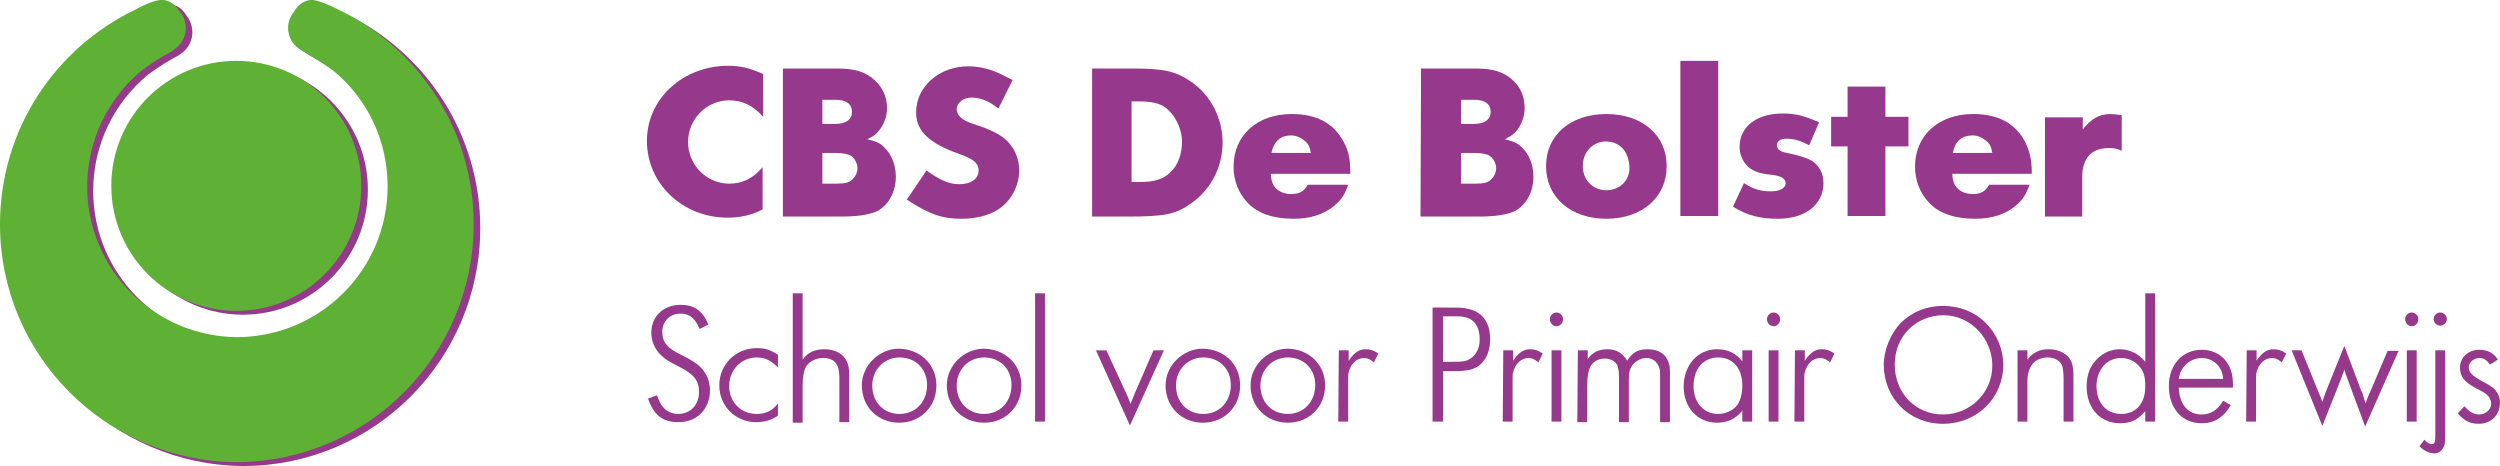 <?xml version="1.0" encoding="UTF-8"?>
<svg xmlns="http://www.w3.org/2000/svg" xmlns:xlink="http://www.w3.org/1999/xlink" version="1.1" id="Laag_1" x="0px" y="0px" viewBox="0 0 456 85" style="enable-background:new 0 0 456 85;" xml:space="preserve">
<style type="text/css">
	.st0{fill:#96388C;}
	.st1{fill:#5EB134;}
</style>
<g>
	<g>
		<circle class="st0" cx="44.3" cy="34.6" r="22.8"></circle>
		<path class="st0" d="M87.6,41.6c0-17.3-10.1-32.2-24.8-39.2c0,0-2.8-1.5-4.5-1.7c-1.4-0.1-2.6,0.7-3.4,2l-0.4,0.6    c-1.4,2.1-0.8,5,1.4,6.4l0.6,0.4c0,0,2.6,1.4,5.5,3.5c6.1,5,9.9,12.6,9.9,21.1c0,15.1-12.2,27.4-27.4,27.5    C29.3,62.3,17,50,17,34.8c0-8.5,3.9-16.1,9.9-21.1c2.9-2.2,5.5-3.5,5.5-3.5l0.6-0.4c2.1-1.4,2.7-4.2,1.4-6.4l-0.4-0.6    c-0.8-1.3-2-2.1-3.4-2C28.8,0.9,26,2.4,26,2.4C11.3,9.4,1.2,24.3,1.2,41.6c0,23.9,19.3,43.2,43.1,43.4l0,0c0,0,0.1,0,0.1,0    s0.1,0,0.1,0l0,0C68.4,84.9,87.6,65.5,87.6,41.6L87.6,41.6z"></path>
	</g>
	<g>
		<circle class="st1" cx="43.1" cy="33.9" r="22.8"></circle>
		<path class="st1" d="M86.4,40.9c0-17.3-10.1-32.2-24.8-39.2c0,0-2.8-1.5-4.5-1.7c-1.4-0.1-2.6,0.7-3.4,2l-0.4,0.6    c-1.4,2.1-0.8,5,1.4,6.4l0.6,0.4c0,0,2.6,1.4,5.5,3.5c6.1,5,9.9,12.6,9.9,21.1c0,15.1-12.2,27.4-27.4,27.5    c-15.1-0.1-27.4-12.3-27.4-27.5c0-8.5,3.9-16.1,9.9-21.1c2.9-2.2,5.5-3.5,5.5-3.5L31.8,9c2.1-1.4,2.7-4.2,1.4-6.4L32.7,2    c-0.8-1.3-2-2.1-3.4-2c-1.7,0.1-4.5,1.7-4.5,1.7C10.1,8.7,0,23.6,0,40.9c0,23.9,19.3,43.2,43.1,43.4l0,0c0,0,0.1,0,0.1,0    s0.1,0,0.1,0l0,0C67.2,84.1,86.4,64.7,86.4,40.9L86.4,40.9z"></path>
	</g>
</g>
<g>
	<path class="st0" d="M139.2,21.3c-1.9-2.1-3.8-3-6.2-3c-4.1,0-7.5,3.4-7.5,7.6s3.4,7.6,7.5,7.6c2.4,0,4.3-0.9,6.1-3v7.7   c-1.9,1-4,1.5-6.4,1.5c-8.2,0-14.7-6.2-14.7-14S124.7,12,132.8,12c2.3,0,3.9,0.4,6.4,1.5L139.2,21.3L139.2,21.3z"></path>
	<path class="st0" d="M142.8,12.5h10c3.1,0,5,0.6,6.6,2c1.6,1.4,2.4,3.2,2.4,5.3c0,1.5-0.7,3.3-1.8,4.4c-0.4,0.5-0.9,0.7-1.8,1.2   c1.6,0.4,2.4,0.7,3.1,1.5c1.3,1.2,2.1,3.2,2.1,5.3c0,2.7-1.2,5-3.2,6.2c-1.3,0.7-3.6,1.1-6.6,1.1h-10.8L142.8,12.5L142.8,12.5z    M150,22.6h2.4c1.9,0,3-0.8,3-2.2s-1-2.2-3-2.2H150V22.6L150,22.6z M150,33.5h2.5c1.7,0,2.5-0.2,3.1-0.9c0.5-0.5,0.8-1.2,0.8-1.9   c0-0.9-0.5-1.8-1.2-2.3c-0.5-0.3-1.5-0.5-2.7-0.5H150V33.5L150,33.5z"></path>
	<path class="st0" d="M169,31.1c2.5,1.8,4.1,2.5,6,2.5c2.1,0,3.5-1,3.5-2.5c0-1.3-0.9-2.1-3.5-3c-5.6-2-7.9-4.2-7.9-7.6   c0-4.7,4.2-8.4,9.5-8.4c2,0,4.1,0.5,5.9,1.4c0.6,0.3,1.4,0.7,2.2,1.1l-2.6,5.2c-1.7-1.4-3.3-2-5-2c-1.4,0-2.6,1-2.6,2.1   s0.9,2,3,2.7c3.2,1,5.1,2,6.3,3.2c1.4,1.5,2.1,3.3,2.1,5.3c0,2.8-1.5,5.7-4,7.2c-1.6,1-3.9,1.6-6.5,1.6c-3.6,0-5.9-0.8-10-3.5   L169,31.1L169,31.1z"></path>
	<path class="st0" d="M199.2,12.5h7.5c5.7,0,7.8,0.5,10.7,2.5c3.5,2.5,5.6,6.6,5.6,11s-2.1,8.5-5.6,11c-2.9,2.1-4.9,2.5-11.8,2.5   h-6.4L199.2,12.5L199.2,12.5z M207.8,33.2c2.8,0,4.4-0.5,5.7-1.8c1.4-1.3,2.1-3.4,2.1-5.5c0-2.5-1.3-5.1-3.2-6.4   c-1-0.7-2.5-1-4.6-1h-1.4v14.7L207.8,33.2L207.8,33.2z"></path>
	<path class="st0" d="M231.8,31.6c0,1,0.2,1.6,0.5,2.2c0.6,1,1.8,1.6,3.2,1.6c1.5,0,2.4-0.5,3-1.7h7.4c-0.6,1.8-1.2,2.7-2.5,3.8   c-1.9,1.6-4.4,2.4-7.4,2.4c-3.8,0-6.7-1-8.5-3c-1.6-1.7-2.5-4-2.5-6.5c0-5.7,4.3-9.6,10.6-9.6c4.6,0,7.7,1.7,9.5,5.1   c0.9,1.7,1.2,3.1,1.2,5.8H231.8L231.8,31.6z M239.1,27.9c-0.2-1.2-0.5-1.7-1.1-2.2c-0.7-0.6-1.6-1-2.5-1c-1.9,0-3.1,1-3.6,3.2   H239.1z"></path>
	<path class="st0" d="M259.2,12.5h10c3.1,0,5,0.6,6.6,2c1.6,1.4,2.3,3.2,2.3,5.3c0,1.5-0.7,3.3-1.8,4.4c-0.5,0.5-0.9,0.7-1.8,1.2   c1.6,0.4,2.3,0.7,3.1,1.5c1.3,1.2,2.1,3.2,2.1,5.3c0,2.7-1.2,5-3.2,6.2c-1.3,0.7-3.6,1.1-6.6,1.1h-10.8L259.2,12.5L259.2,12.5z    M266.5,22.6h2.4c1.9,0,3-0.8,3-2.2s-1-2.2-3-2.2h-2.4V22.6L266.5,22.6z M266.5,33.5h2.5c1.7,0,2.5-0.2,3.1-0.9   c0.5-0.5,0.8-1.2,0.8-1.9c0-0.9-0.5-1.8-1.2-2.3c-0.5-0.3-1.5-0.5-2.7-0.5h-2.5V33.5L266.5,33.5z"></path>
	<path class="st0" d="M304,30.3c0,5.7-4.5,9.6-11,9.6s-11-3.9-11-9.6s4.5-9.5,11-9.5S304,24.6,304,30.3z M288.7,30.3   c0,2.5,1.8,4.4,4.3,4.4s4.4-1.9,4.2-4.4c-0.2-2.8-1.8-4.5-4.4-4.5C290.4,25.9,288.7,27.8,288.7,30.3z"></path>
	<path class="st0" d="M306.5,11.1h6.9v28.3h-6.9V11.1z"></path>
	<path class="st0" d="M318.1,33.4c1.7,1.1,3,1.5,4.9,1.5c1.7,0,2.7-0.6,2.7-1.5c0-0.8-0.8-1.3-2.4-1.5c-2.2-0.2-3.2-0.6-4.1-1.2   c-1.2-0.9-1.9-2.4-1.9-3.9c0-3.7,3.1-6.1,7.9-6.1c2.3,0,3.8,0.4,6.6,1.6l-1.8,4.2c-1.7-0.9-2.8-1.2-4.2-1.2c-1.1,0-1.7,0.5-1.7,1.2   s0.6,1.2,1.9,1.4c2.3,0.5,3.6,0.9,4.6,1.5c1.3,0.9,2,2.3,2,4c0,3.9-3.3,6.5-8.3,6.5c-3.3,0-5.6-0.6-8.2-2.2L318.1,33.4L318.1,33.4z   "></path>
	<path class="st0" d="M337,39.4V26.7h-3v-5.4h3v-5.5h6.9v5.5h4.2v5.4h-4.2v12.7H337z"></path>
	<path class="st0" d="M356.1,31.6c0,1,0.2,1.6,0.5,2.2c0.6,1,1.8,1.6,3.2,1.6c1.5,0,2.4-0.5,3-1.7h7.4c-0.7,1.8-1.2,2.7-2.5,3.8   c-1.9,1.6-4.4,2.4-7.4,2.4c-3.8,0-6.7-1-8.5-3c-1.6-1.7-2.5-4-2.5-6.5c0-5.7,4.3-9.6,10.6-9.6c4.6,0,7.7,1.7,9.5,5.1   c0.8,1.7,1.2,3.1,1.2,5.8H356.1L356.1,31.6z M363.4,27.9c-0.2-1.2-0.5-1.7-1.1-2.2c-0.7-0.6-1.6-1-2.5-1c-1.9,0-3.2,1-3.6,3.2   H363.4z"></path>
	<path class="st0" d="M373,21.4h6.9v2.2c1.5-1.9,3-2.8,5-2.8c0.5,0,1.3,0.1,2.1,0.2v6.5c-0.9-0.4-1.4-0.5-2.3-0.5   c-3.2,0-4.9,1.8-4.9,5.3v7.2H373V21.4L373,21.4z"></path>
</g>
<g>
	<path class="st0" d="M119.8,72.1c0.4,0.9,0.5,1.2,0.8,1.7c0.7,1.1,1.8,1.7,3.1,1.7c2.2,0,3.8-1.6,3.8-4c0-2.1-0.9-3.2-3.6-4.6   c-2-1-2.6-1.4-3.3-2.1c-1.1-1-1.8-2.5-1.8-4.1c0-3,2.2-5.1,5.4-5.1c2.4,0,4,1.1,5,3.6l-1.6,0.8c-0.8-2-1.9-2.8-3.5-2.8   c-1.9,0-3.3,1.4-3.3,3.3s0.9,3,3.4,4.2c2,1,2.8,1.5,3.6,2.3c1.1,1.1,1.7,2.6,1.7,4.2c0,3.4-2.4,5.8-5.7,5.8c-2.9,0-4.5-1.2-5.6-4.3   L119.8,72.1L119.8,72.1z"></path>
	<path class="st0" d="M141.9,67c-1.4-1.3-2.3-1.8-3.9-1.8c-2.8,0-5,2.3-5,5.2s2.1,5.1,5,5.1c1.6,0,2.8-0.5,3.9-1.9v2.2   c-1.1,0.8-2.4,1.2-4,1.2c-3.7,0-6.7-2.9-6.7-6.7s3-6.8,6.8-6.8c1.5,0,2.3,0.2,3.9,1.2V67L141.9,67z"></path>
	<path class="st0" d="M144.6,53.5h1.8v12.1c0.9-1.3,2.2-1.9,4-1.9s3.4,0.8,4,2.1c0.4,0.8,0.5,1.4,0.5,3v8.2h-1.8v-8.2   c0-2.4-0.9-3.5-3-3.5c-1.3,0-2.7,0.7-3.2,1.8c-0.3,0.7-0.5,1.8-0.5,3.2v6.8h-1.8V53.5z"></path>
	<path class="st0" d="M170.8,70.3c0,3.9-2.9,6.8-6.8,6.8s-6.8-2.9-6.8-6.8c0-3.6,3.1-6.7,6.8-6.7C167.9,63.7,170.8,66.5,170.8,70.3z    M159.1,70.3c0,3.1,2.1,5.2,5,5.2s5-2.2,5-5.3c0-2.9-2.1-5-5-5S159.1,67.5,159.1,70.3z"></path>
	<path class="st0" d="M186.3,70.3c0,3.9-2.9,6.8-6.8,6.8s-6.8-2.9-6.8-6.8c0-3.6,3.1-6.7,6.8-6.7C183.4,63.7,186.3,66.5,186.3,70.3z    M174.5,70.3c0,3.1,2.1,5.2,5,5.2s5-2.2,5-5.3c0-2.9-2.1-5-5-5S174.5,67.5,174.5,70.3z"></path>
	<path class="st0" d="M188.8,53.5h1.8v23.4h-1.8V53.5z"></path>
	<path class="st0" d="M201.8,63.9l3.6,7.8c0.4,0.9,0.4,0.8,0.8,2c0.5-1.3,0.6-1.5,0.8-2l3.4-7.8h1.9l-6.2,13.7l-6.2-13.7H201.8z"></path>
	<path class="st0" d="M226.2,70.3c0,3.9-2.9,6.8-6.8,6.8s-6.8-2.9-6.8-6.8c0-3.6,3.1-6.7,6.8-6.7C223.4,63.7,226.2,66.5,226.2,70.3z    M214.5,70.3c0,3.1,2.1,5.2,5,5.2s5-2.2,5-5.3c0-2.9-2.1-5-5-5S214.5,67.5,214.5,70.3z"></path>
	<path class="st0" d="M241.7,70.3c0,3.9-2.9,6.8-6.8,6.8s-6.8-2.9-6.8-6.8c0-3.6,3.1-6.7,6.8-6.7C238.8,63.7,241.7,66.5,241.7,70.3z    M229.9,70.3c0,3.1,2.1,5.2,5,5.2s5-2.2,5-5.3c0-2.9-2.1-5-5-5S229.9,67.5,229.9,70.3z"></path>
	<path class="st0" d="M244.2,63.9h1.8v1.9c1-1.5,1.9-2.1,3.1-2.1c0.8,0,1.5,0.2,2.3,0.8l-0.8,1.6c-0.7-0.6-1.2-0.8-1.8-0.8   c-1.3,0-2.4,1-2.8,2.6c-0.1,0.3-0.1,0.5-0.1,1.3l0,0.4V70l0,0.3v6.6h-1.8L244.2,63.9L244.2,63.9z"></path>
	<path class="st0" d="M263.2,76.9h-1.9V56.1h2.8c2,0,2.8,0,3.5,0.2c2.7,0.5,4.2,2.4,4.2,5.6c0,2.7-1.2,4.7-3.2,5.4   c-0.5,0.2-1.3,0.3-2.5,0.4c-0.6,0-1.1,0-1.5,0h-1.4V76.9L263.2,76.9z M263.2,66h1.5c2.2,0,2.8-0.1,3.5-0.6c1.1-0.7,1.7-1.9,1.7-3.5   c0-1.9-0.7-3.2-1.9-3.8c-0.5-0.2-1.2-0.4-2-0.4h-2.8V66L263.2,66z"></path>
	<path class="st0" d="M274.2,63.9h1.8v1.9c1-1.5,1.9-2.1,3.1-2.1c0.8,0,1.5,0.2,2.3,0.8l-0.8,1.6c-0.7-0.6-1.2-0.8-1.8-0.8   c-1.3,0-2.4,1-2.8,2.6c-0.1,0.3-0.1,0.5-0.1,1.3l0,0.4V70l0,0.3v6.6h-1.8L274.2,63.9L274.2,63.9z"></path>
	<path class="st0" d="M285.1,58.2c0,0.7-0.5,1.3-1.2,1.3s-1.2-0.6-1.2-1.3c0-0.7,0.6-1.2,1.2-1.2S285.1,57.5,285.1,58.2z M283,63.9   h1.8v13H283V63.9z"></path>
	<path class="st0" d="M287.8,63.9h1.8v1.6c0.8-1.2,2-1.8,3.6-1.8s2.8,0.7,3.6,2.1c0.9-1.5,2-2.1,3.7-2.1c1.9,0,3.3,0.8,3.8,2.3   c0.3,0.7,0.3,1.2,0.3,2.7v8.3h-1.8v-8.4c0-1,0-1.2-0.2-1.6c-0.3-1-1.2-1.7-2.3-1.7c-1.2,0-2.4,0.8-2.9,1.9   c-0.3,0.7-0.3,1.3-0.3,3.2v6.6h-1.8v-8.3c0-0.8-0.1-1.4-0.2-1.8c-0.3-0.9-1.2-1.5-2.4-1.5S290.5,66,290,67   c-0.3,0.8-0.5,1.7-0.5,3.5v6.5h-1.8L287.8,63.9L287.8,63.9z"></path>
	<path class="st0" d="M317.8,63.9h1.8v13h-1.8v-2c-1.2,1.5-2.7,2.2-4.6,2.2c-3.6,0-6.1-2.8-6.1-6.6s2.5-6.8,6.1-6.8   c1.9,0,3.4,0.7,4.6,2.2L317.8,63.9L317.8,63.9z M308.9,70.4c0,3,1.8,5.1,4.5,5.1c1.2,0,2.5-0.5,3.3-1.4c0.7-0.8,1.1-2.2,1.1-3.8   c0-3.1-1.7-5.1-4.4-5.1S308.9,67.3,308.9,70.4z"></path>
	<path class="st0" d="M324.7,58.2c0,0.7-0.5,1.3-1.2,1.3s-1.2-0.6-1.2-1.3c0-0.7,0.6-1.2,1.2-1.2S324.7,57.5,324.7,58.2z    M322.6,63.9h1.8v13h-1.8V63.9z"></path>
	<path class="st0" d="M327.4,63.9h1.8v1.9c1-1.5,1.9-2.1,3.1-2.1c0.8,0,1.5,0.2,2.3,0.8l-0.8,1.6c-0.7-0.6-1.2-0.8-1.8-0.8   c-1.3,0-2.4,1-2.8,2.6c-0.1,0.3-0.1,0.5-0.1,1.3l0,0.4V70l0,0.3v6.6h-1.8L327.4,63.9L327.4,63.9z"></path>
	<path class="st0" d="M362.2,58.9c2,2,3.2,4.8,3.2,7.6c0,6.1-4.8,10.8-11,10.8s-10.8-4.7-10.8-10.8c0-2.7,1.3-5.8,3.2-7.7   c2.1-2,4.7-3,7.6-3S360.1,56.8,362.2,58.9L362.2,58.9z M345.6,66.5c0,5.2,3.8,9.1,8.8,9.1s9-4,9-8.9s-3.9-9.2-8.9-9.2   S345.6,61.3,345.6,66.5L345.6,66.5z"></path>
	<path class="st0" d="M368,63.9h1.8v1.7c1-1.3,2.2-1.9,3.9-1.9c2,0,3.7,1,4.2,2.5c0.2,0.7,0.3,1.2,0.3,2.8v7.9h-1.8v-7.8   c0-1-0.1-1.7-0.2-2.2c-0.3-1-1.3-1.7-2.7-1.7c-1.8,0-3.1,1-3.5,2.7c-0.2,0.6-0.2,1.2-0.2,2.2v6.8H368V63.9z"></path>
	<path class="st0" d="M391.3,76.9V75c-0.7,0.8-1,1-1.4,1.3c-0.8,0.6-1.9,0.9-3.2,0.9c-3.6,0-6.1-2.7-6.1-6.7c0-2.2,0.7-3.9,2-5.1   c1.1-1.1,2.6-1.7,4-1.7c1.8,0,3.5,0.8,4.7,2.3V53.5h1.8v23.4L391.3,76.9L391.3,76.9z M383.2,67.4c-0.5,0.8-0.8,1.8-0.8,3   c0,3.1,1.8,5.1,4.5,5.1s4.4-1.9,4.4-5c0-1.8-0.3-2.9-1.2-3.8c-0.8-0.9-2-1.4-3.2-1.4C385.4,65.3,384,66,383.2,67.4L383.2,67.4z"></path>
	<path class="st0" d="M397.4,70.6c0.1,3.1,1.6,5,4.2,5c1.6,0,2.9-0.8,3.9-2.5l1.4,0.8c-1.3,2.2-3,3.3-5.3,3.3c-3.6,0-6-2.7-6-6.8   c0-3.9,2.5-6.6,6-6.6c2.5,0,4.5,1.4,5.3,3.7c0.3,0.8,0.4,1.7,0.4,3.2H397.4L397.4,70.6z M405.5,69.1c-0.1-2.2-1.8-3.8-3.9-3.8   s-3.9,1.6-4.2,3.8H405.5L405.5,69.1z"></path>
	<path class="st0" d="M409.8,63.9h1.8v1.9c1-1.5,1.9-2.1,3.1-2.1c0.8,0,1.5,0.2,2.3,0.8l-0.8,1.6c-0.7-0.6-1.2-0.8-1.8-0.8   c-1.3,0-2.4,1-2.8,2.6c-0.1,0.3-0.1,0.5-0.1,1.3l0,0.4V70l0,0.3v6.6h-1.8L409.8,63.9L409.8,63.9z"></path>
	<path class="st0" d="M419.8,63.9l3,7.4c0.4,0.9,0.2,0.5,0.8,2c0.3-0.9,0.4-1.3,0.7-2l3.3-8.2l3.1,8.2c0.2,0.3,0.3,0.7,0.4,1.1   c0.1,0.1-0.1-0.2,0.4,1.2c0.2-0.7,0.5-1.5,0.9-2.3l3.1-7.3h2l-6.1,13.8l-3.4-9.2c-0.2-0.5-0.1-0.3-0.2-0.6   c-0.1-0.2-0.1-0.3-0.2-0.6c-0.1,0.2-0.1,0.5-0.2,0.7c-0.1,0.1,0-0.1-0.2,0.5l-3.6,9.1l-5.6-13.8L419.8,63.9L419.8,63.9z"></path>
	<path class="st0" d="M441.1,58.2c0,0.7-0.5,1.3-1.2,1.3s-1.2-0.6-1.2-1.3c0-0.7,0.6-1.2,1.2-1.2S441.1,57.5,441.1,58.2z M439,63.9   h1.8v13H439V63.9z"></path>
	<path class="st0" d="M446,79.7c0,1.1-0.1,1.7-0.5,2.2c-0.3,0.5-0.9,0.8-1.5,0.8c-0.9,0-1.9-0.5-2.7-1.3l0.9-1.2   c0.5,0.6,0.9,0.8,1.4,0.8c0.5,0,0.6-0.4,0.6-1.8V63.9h1.8L446,79.7L446,79.7z M446.3,58.2c0,0.7-0.6,1.2-1.2,1.2s-1.2-0.5-1.2-1.2   c0-0.7,0.6-1.2,1.2-1.2S446.3,57.5,446.3,58.2z"></path>
	<path class="st0" d="M449.5,74.1c0.9,1,1.7,1.5,2.7,1.5c1.2,0,2.2-0.9,2.2-2c0-0.5-0.3-1.2-0.8-1.6c-0.3-0.3-0.8-0.6-1.8-1.1   c-2.2-1.1-3.1-2.2-3.1-3.8c0-1.9,1.5-3.3,3.5-3.3c1.5,0,2.7,0.6,3.4,1.8l-1.4,0.9c-0.7-0.9-1.2-1.2-1.9-1.2c-1.1,0-2,0.8-2,1.7   c0,0.9,0.6,1.5,2.2,2.4c1.8,1,2.2,1.2,2.7,1.8c0.5,0.6,0.8,1.4,0.8,2.2c0,2.3-1.6,3.9-3.9,3.9c-1.6,0-2.7-0.6-3.8-1.9L449.5,74.1   L449.5,74.1z"></path>
</g>
</svg>
